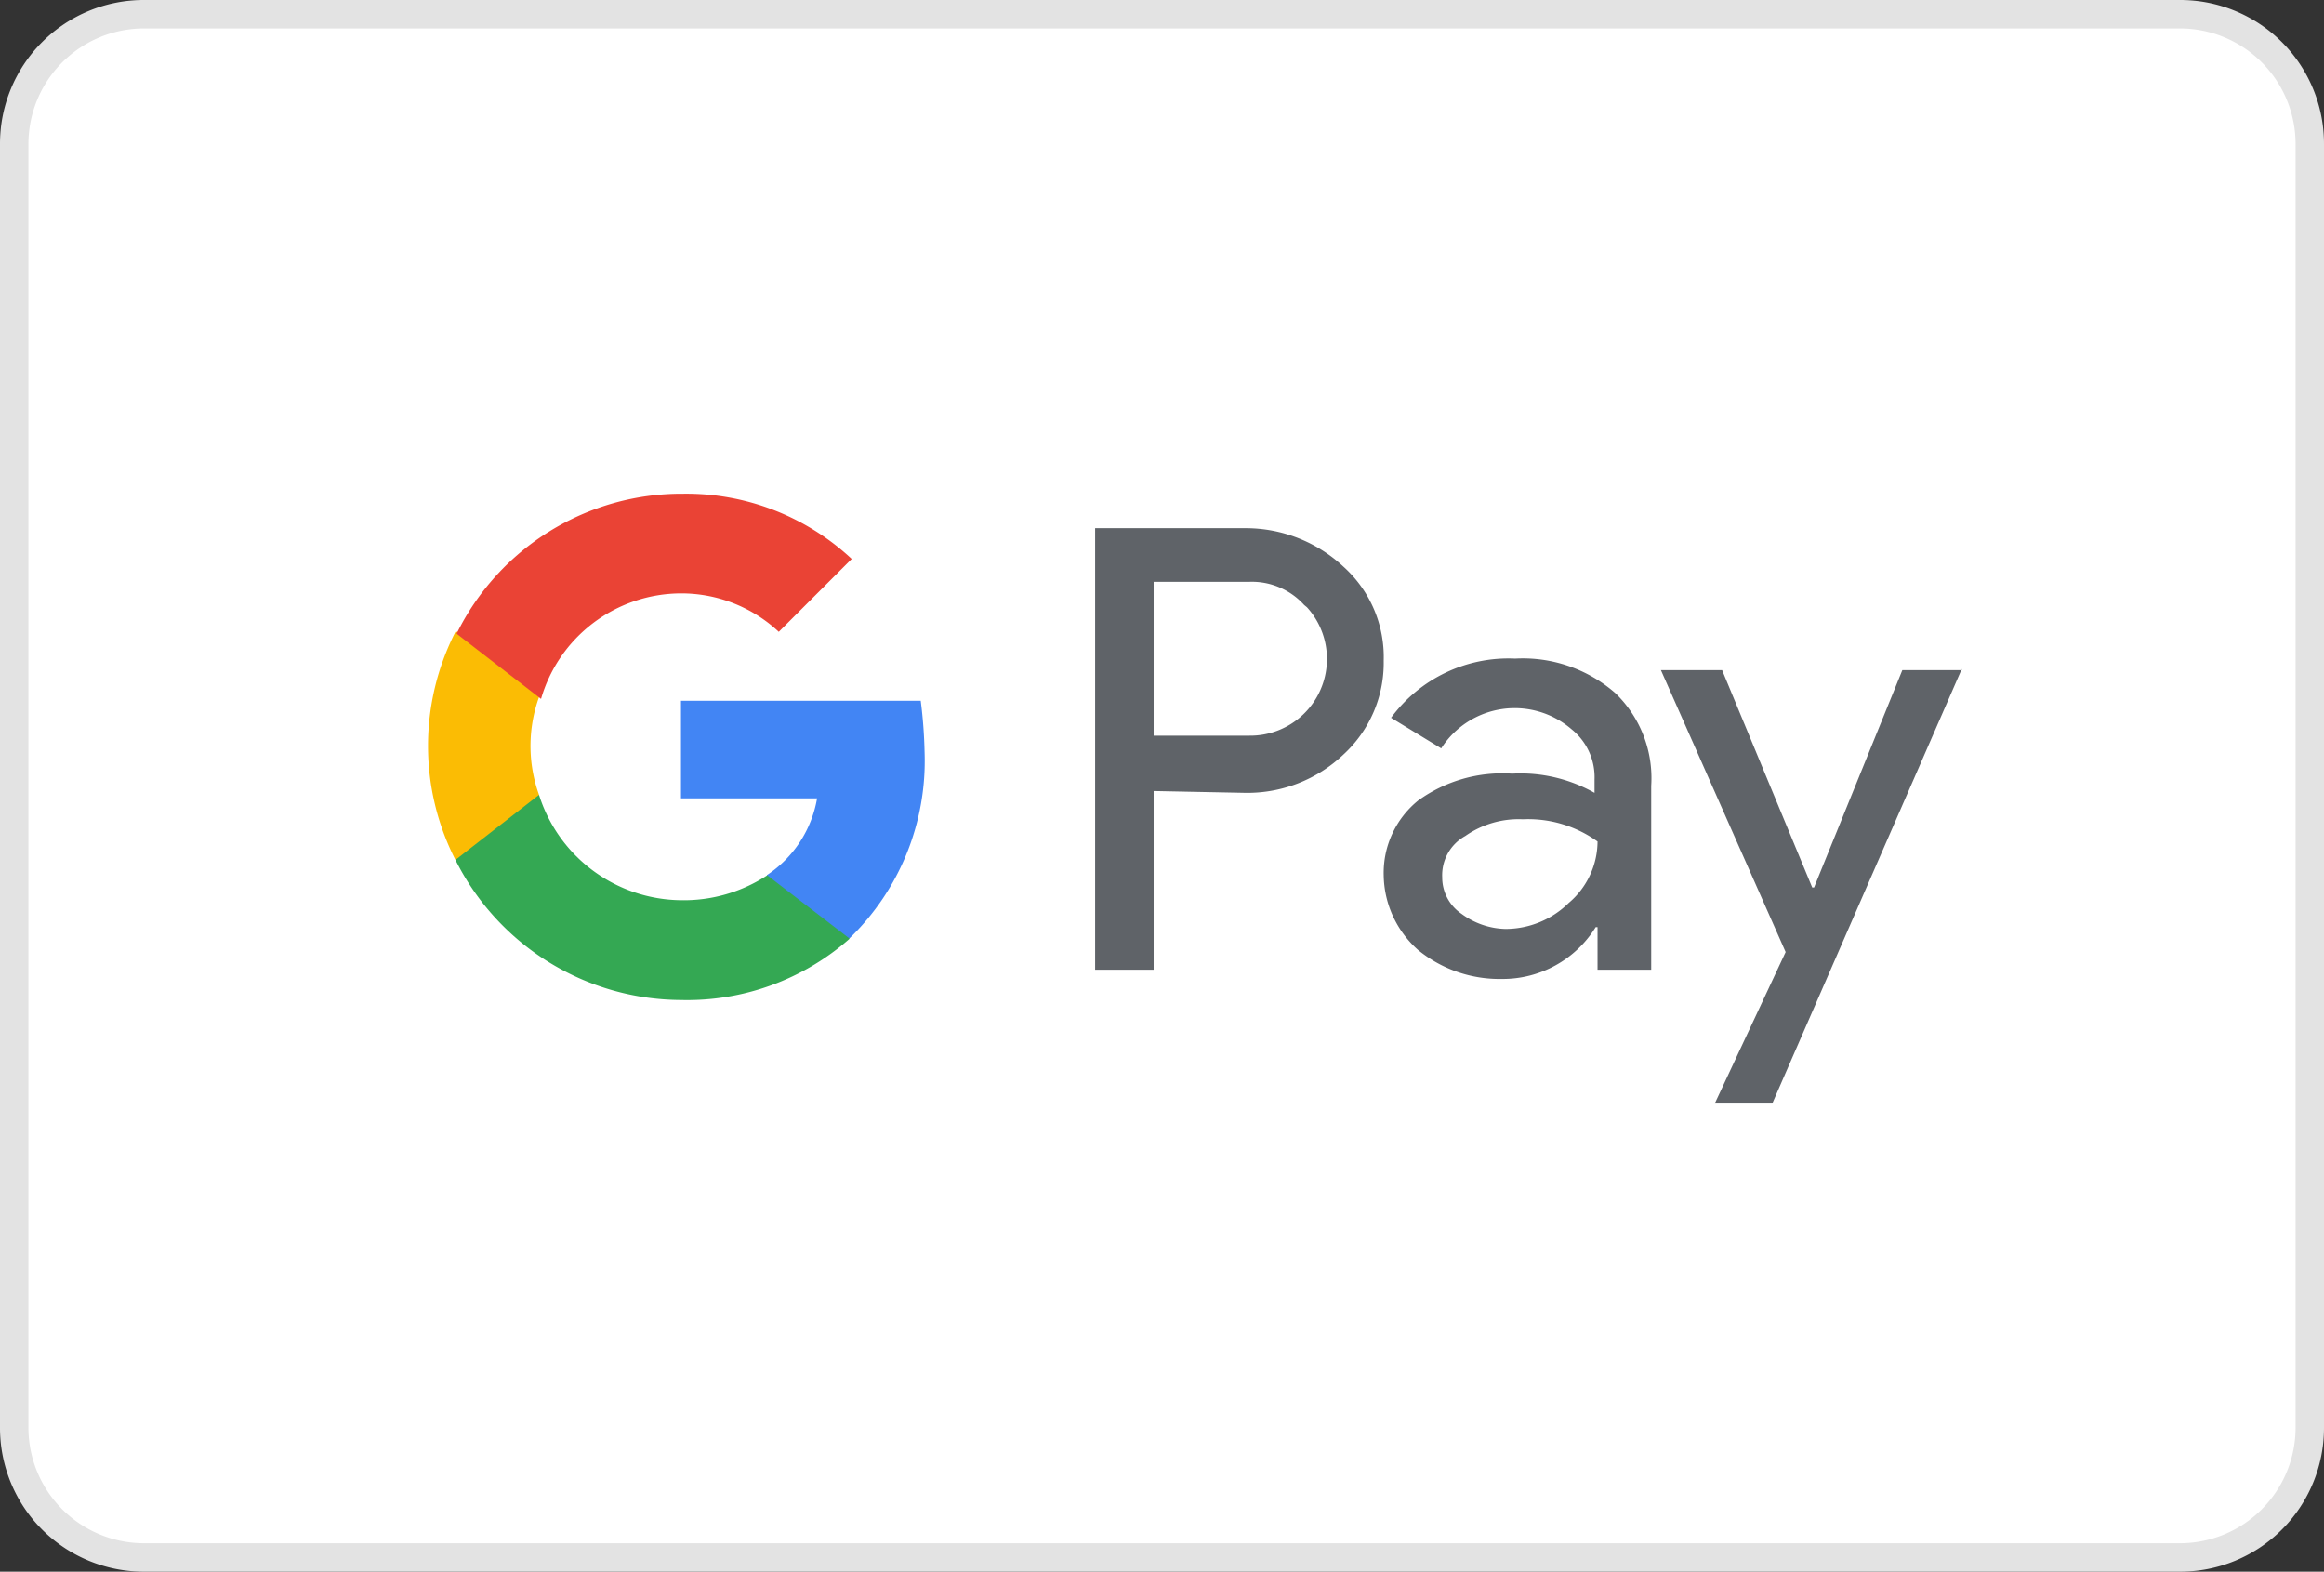 <svg viewBox="0 0 139 94" xmlns="http://www.w3.org/2000/svg"><rect x="0" y="0" width="139" height="94" fill="#333333" stroke="none"/><rect fill="#fff" height="92.3" rx="7.76" width="137.3" x=".85" y=".85"/><path d="m130.39 1.7a6.92 6.92 0 0 1 6.91 6.91v76.78a6.92 6.92 0 0 1 -6.91 6.91h-121.78a6.92 6.92 0 0 1 -6.91-6.91v-76.78a6.92 6.92 0 0 1 6.91-6.91zm0-1.7h-121.78a8.6 8.6 0 0 0 -8.61 8.61v76.78a8.6 8.6 0 0 0 8.61 8.61h121.78a8.6 8.6 0 0 0 8.61-8.61v-76.78a8.6 8.6 0 0 0 -8.61-8.61z" fill="#e3e3e3"/><g fill="#5f6368"><path d="m69 47.31v10.69h-3.5v-26.41h9a8.56 8.56 0 0 1 5.85 2.3 7.26 7.26 0 0 1 2.41 5.62 7.44 7.44 0 0 1 -2.41 5.62 8.35 8.35 0 0 1 -5.85 2.29zm0-12.51v9.2h5.73a4.59 4.59 0 0 0 3.44-7.68l-.17-.14a4.21 4.21 0 0 0 -3.33-1.38z"/><path d="m90.62 39.39a8.4 8.4 0 0 1 6 2.07 7.07 7.07 0 0 1 2.14 5.54v11h-3.21v-2.55h-.11a6.54 6.54 0 0 1 -5.62 3.1 7.7 7.7 0 0 1 -5-1.73 6.08 6.08 0 0 1 -2.06-4.47 5.57 5.57 0 0 1 2.06-4.47 8.61 8.61 0 0 1 5.62-1.61 9 9 0 0 1 4.93 1.15v-.8a3.67 3.67 0 0 0 -1.37-3 5.21 5.21 0 0 0 -7.8 1.14l-3-1.83a8.72 8.72 0 0 1 7.42-3.54zm-4.36 13.08a2.62 2.62 0 0 0 1.15 2.18 4.6 4.6 0 0 0 2.64.91 5.4 5.4 0 0 0 3.78-1.56 4.84 4.84 0 0 0 1.72-3.67 7.1 7.1 0 0 0 -4.47-1.33 5.56 5.56 0 0 0 -3.44 1 2.68 2.68 0 0 0 -1.38 2.47z"/><path d="m117.34 40-11.34 26h-3.44l4.24-9.06-7.46-16.86h3.66l5.39 13h.11l5.28-13h3.55z"/></g><path d="m55.3 45a29.19 29.19 0 0 0 -.23-3.09h-14.34v5.84h8.14a6.91 6.91 0 0 1 -3 4.59v3.79h4.93a14.76 14.76 0 0 0 4.5-11.13z" fill="#4285f4"/><path d="m40.73 59.81a14.69 14.69 0 0 0 10.09-3.67l-4.93-3.79a9.09 9.09 0 0 1 -5.16 1.49 9 9 0 0 1 -8.49-6.3h-5v3.89a15.15 15.15 0 0 0 13.49 8.38z" fill="#34a853"/><path d="m32.24 47.54a8.64 8.64 0 0 1 0-5.85v-3.9h-5a15 15 0 0 0 0 13.64z" fill="#fbbc04"/><path d="m40.73 35.49a8.54 8.54 0 0 1 5.85 2.3l4.36-4.36a14.48 14.48 0 0 0 -10.09-3.9 15 15 0 0 0 -13.54 8.37l5.05 3.9a8.74 8.74 0 0 1 8.37-6.31z" fill="#ea4335"/></svg>